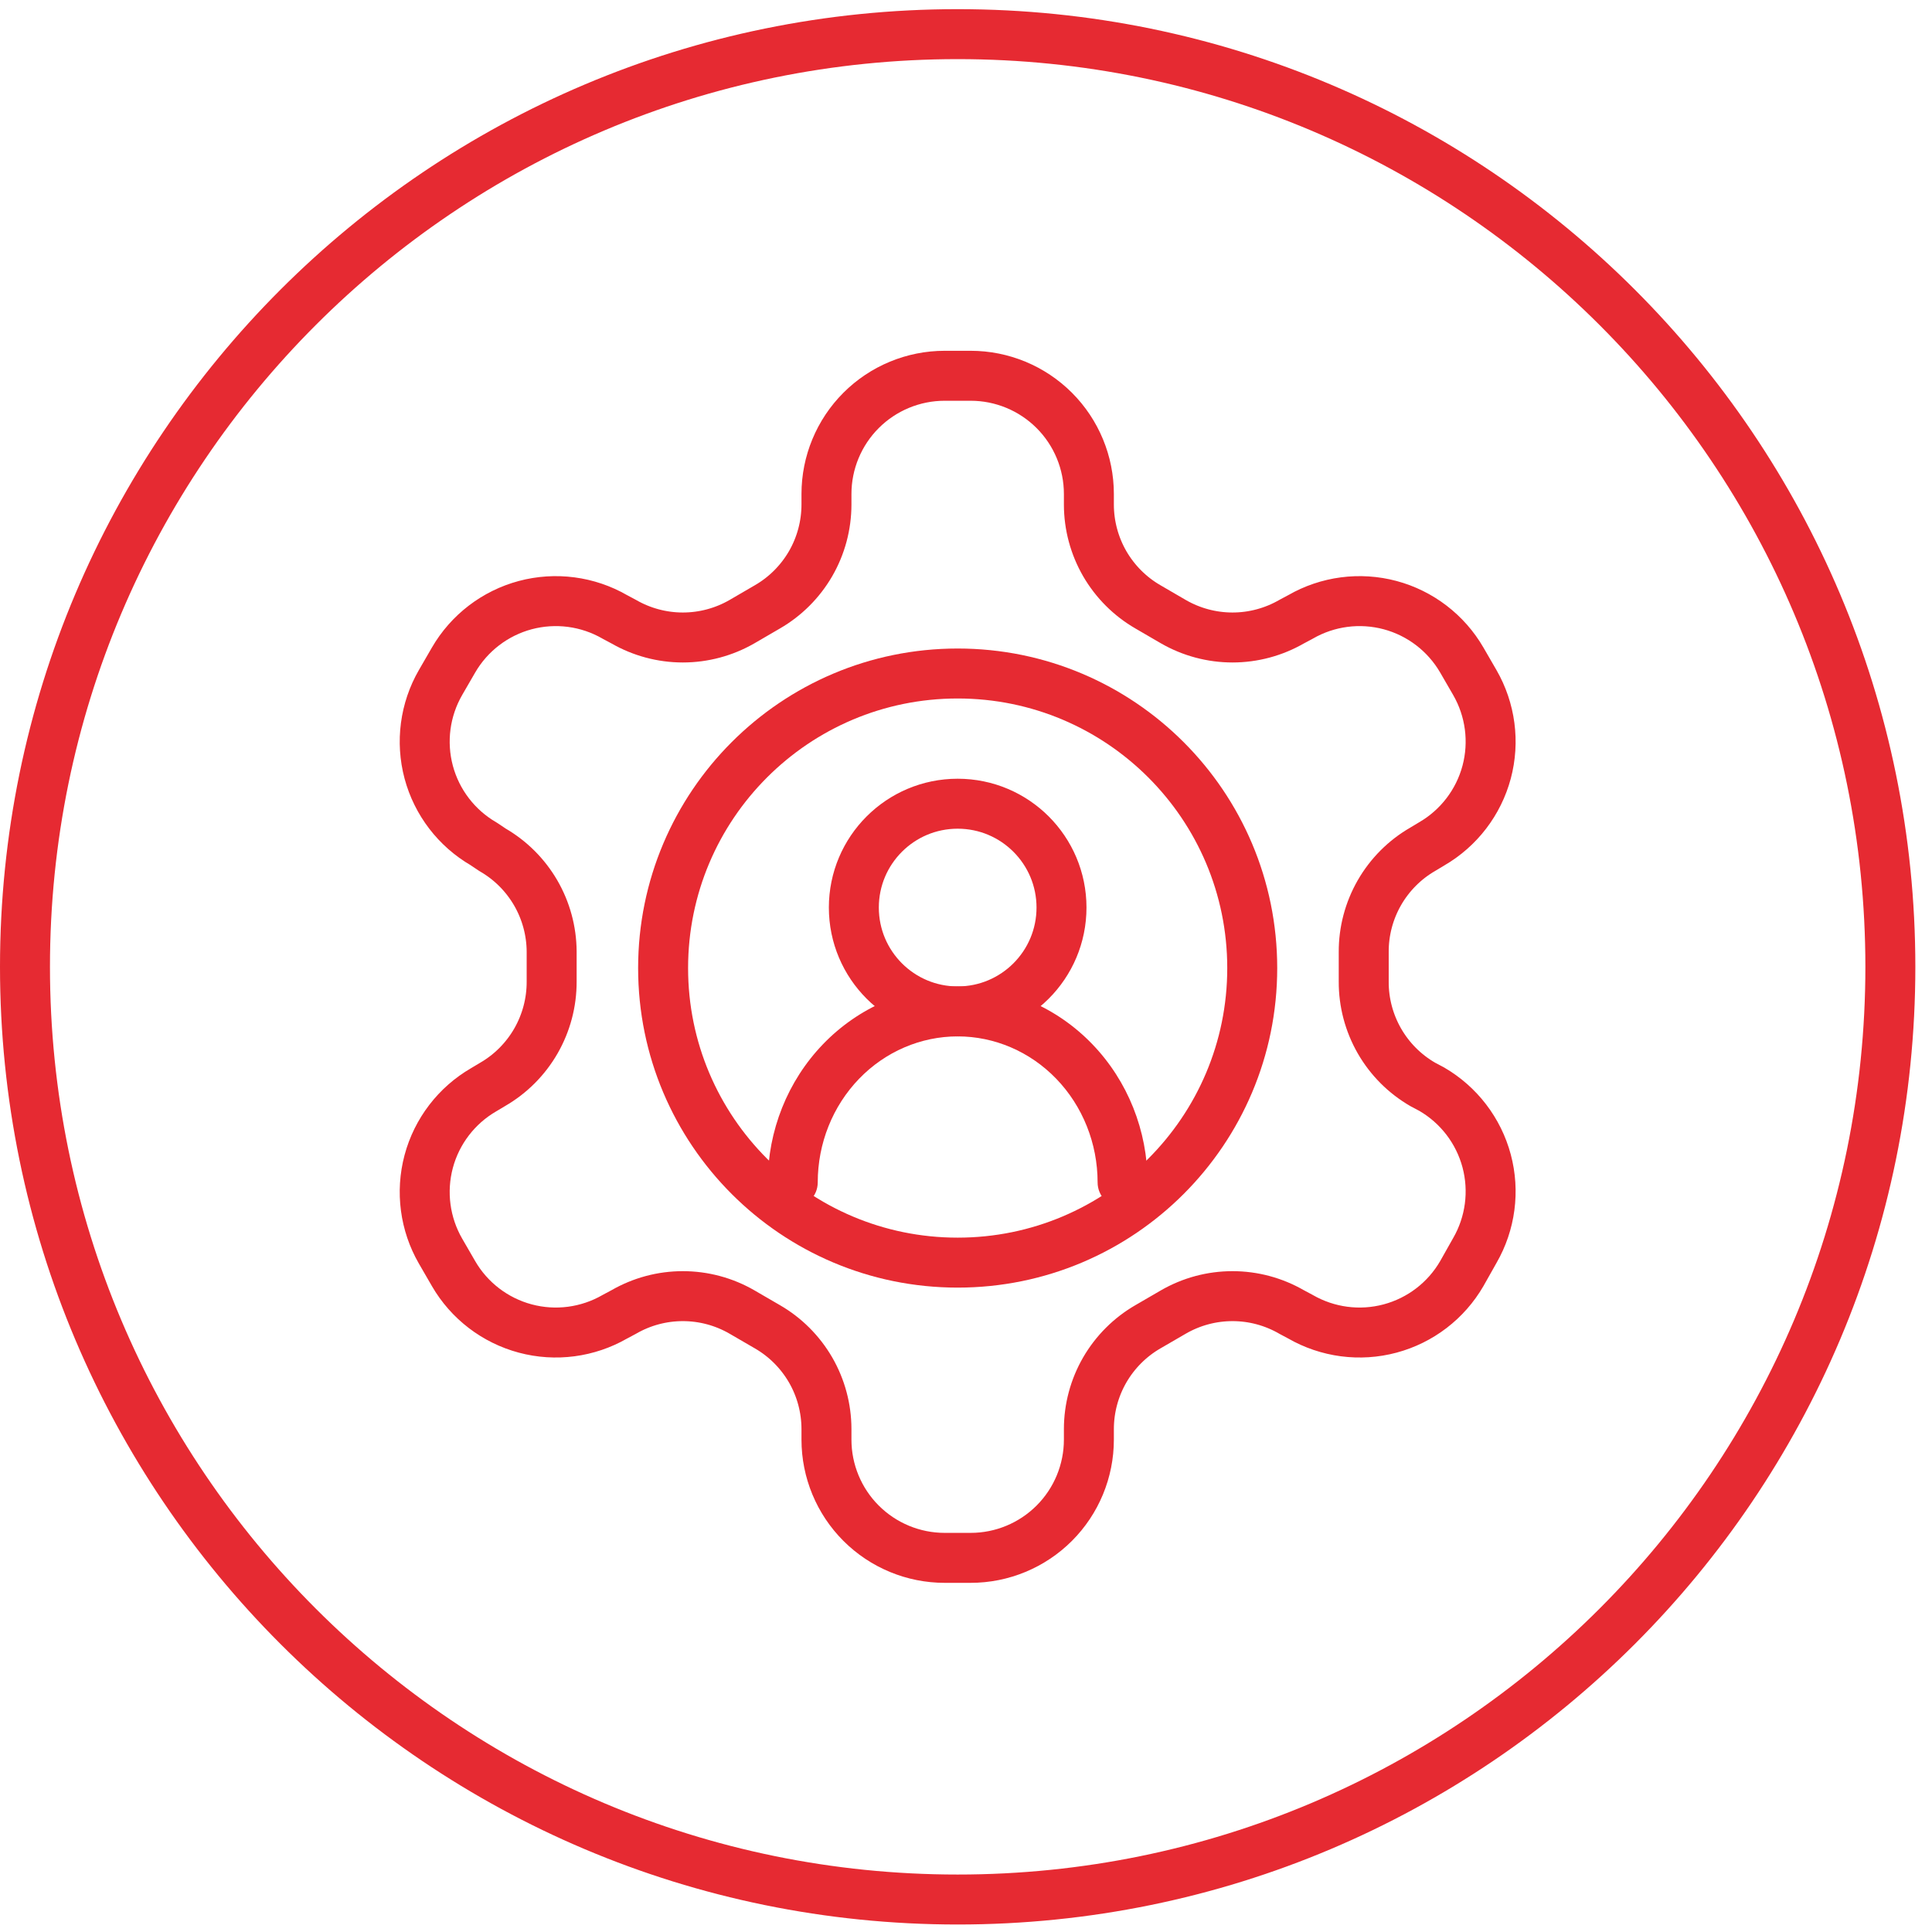 <svg width="58" height="58" viewBox="0 0 58 58" fill="none" xmlns="http://www.w3.org/2000/svg">
<path d="M28.75 57.025C44.214 57.025 56.75 44.489 56.75 29.025C56.75 13.561 44.214 1.025 28.75 1.025C13.286 1.025 0.75 13.561 0.75 29.025C0.75 44.489 13.286 57.025 28.75 57.025Z" stroke="#E62A32" stroke-width="1.5" stroke-miterlimit="10"/>
<path d="M29.14 11.281H28.36C27.419 11.281 26.516 11.655 25.85 12.321C25.185 12.986 24.811 13.889 24.811 14.83V15.149C24.81 15.772 24.646 16.383 24.335 16.922C24.023 17.46 23.576 17.908 23.037 18.219L22.274 18.663C21.734 18.974 21.122 19.138 20.499 19.138C19.877 19.138 19.265 18.974 18.725 18.663L18.459 18.521C17.645 18.051 16.677 17.924 15.769 18.166C14.861 18.409 14.086 19.003 13.615 19.816L13.225 20.49C12.755 21.305 12.628 22.272 12.87 23.18C13.113 24.088 13.707 24.863 14.52 25.334L14.786 25.512C15.322 25.821 15.768 26.266 16.08 26.801C16.391 27.337 16.557 27.944 16.561 28.563V29.468C16.563 30.093 16.4 30.708 16.089 31.25C15.777 31.793 15.328 32.243 14.786 32.556L14.52 32.715C13.707 33.186 13.113 33.961 12.87 34.869C12.628 35.777 12.755 36.745 13.225 37.559L13.615 38.233C14.086 39.047 14.861 39.64 15.769 39.883C16.677 40.126 17.645 39.998 18.459 39.529L18.725 39.387C19.265 39.075 19.877 38.911 20.499 38.911C21.122 38.911 21.734 39.075 22.274 39.387L23.037 39.83C23.576 40.141 24.023 40.589 24.335 41.127C24.646 41.666 24.81 42.277 24.811 42.9V43.219C24.811 44.16 25.185 45.063 25.85 45.728C26.516 46.394 27.419 46.768 28.36 46.768H29.14C30.081 46.768 30.984 46.394 31.65 45.728C32.315 45.063 32.689 44.16 32.689 43.219V42.9C32.69 42.277 32.854 41.666 33.165 41.127C33.477 40.589 33.924 40.141 34.463 39.83L35.226 39.387C35.766 39.075 36.378 38.911 37.001 38.911C37.623 38.911 38.235 39.075 38.775 39.387L39.041 39.529C39.855 39.998 40.823 40.126 41.731 39.883C42.639 39.64 43.414 39.047 43.885 38.233L44.275 37.541C44.745 36.727 44.872 35.76 44.63 34.852C44.387 33.943 43.793 33.169 42.98 32.697L42.714 32.556C42.172 32.243 41.723 31.793 41.411 31.25C41.1 30.708 40.937 30.093 40.94 29.468V28.581C40.937 27.956 41.1 27.341 41.411 26.799C41.723 26.257 42.172 25.806 42.714 25.494L42.98 25.334C43.793 24.863 44.387 24.088 44.63 23.18C44.872 22.272 44.745 21.305 44.275 20.49L43.885 19.816C43.414 19.003 42.639 18.409 41.731 18.166C40.823 17.924 39.855 18.051 39.041 18.521L38.775 18.663C38.235 18.974 37.623 19.138 37.001 19.138C36.378 19.138 35.766 18.974 35.226 18.663L34.463 18.219C33.924 17.908 33.477 17.46 33.165 16.922C32.854 16.383 32.69 15.772 32.689 15.149V14.83C32.689 13.889 32.315 12.986 31.65 12.321C30.984 11.655 30.081 11.281 29.14 11.281Z" stroke="#E62A32" stroke-width="1.5" stroke-linecap="round" stroke-linejoin="round"/>
<path d="M28.75 37.905C33.634 37.905 37.593 33.946 37.593 29.062C37.593 24.178 33.634 20.219 28.75 20.219C23.866 20.219 19.907 24.178 19.907 29.062C19.907 33.946 23.866 37.905 28.75 37.905Z" stroke="#E62A32" stroke-width="1.5" stroke-linecap="round" stroke-linejoin="round"/>
<path d="M28.75 30.363C30.472 30.363 31.867 28.967 31.867 27.245C31.867 25.524 30.472 24.128 28.75 24.128C27.028 24.128 25.633 25.524 25.633 27.245C25.633 28.967 27.028 30.363 28.75 30.363Z" stroke="#E62A32" stroke-width="1.5" stroke-linecap="round" stroke-linejoin="round"/>
<path fill-rule="evenodd" clip-rule="evenodd" d="M24.709 31.346C25.776 30.239 27.229 29.613 28.75 29.613C30.271 29.613 31.724 30.239 32.791 31.346C33.857 32.451 34.451 33.945 34.451 35.497C34.451 35.911 34.115 36.247 33.701 36.247C33.287 36.247 32.951 35.911 32.951 35.497C32.951 34.325 32.502 33.207 31.711 32.387C30.921 31.568 29.855 31.113 28.75 31.113C27.645 31.113 26.579 31.568 25.789 32.387C24.998 33.207 24.549 34.325 24.549 35.497C24.549 35.911 24.213 36.247 23.799 36.247C23.385 36.247 23.049 35.911 23.049 35.497C23.049 33.945 23.644 32.451 24.709 31.346Z" fill="#E62A32"/>
</svg>
